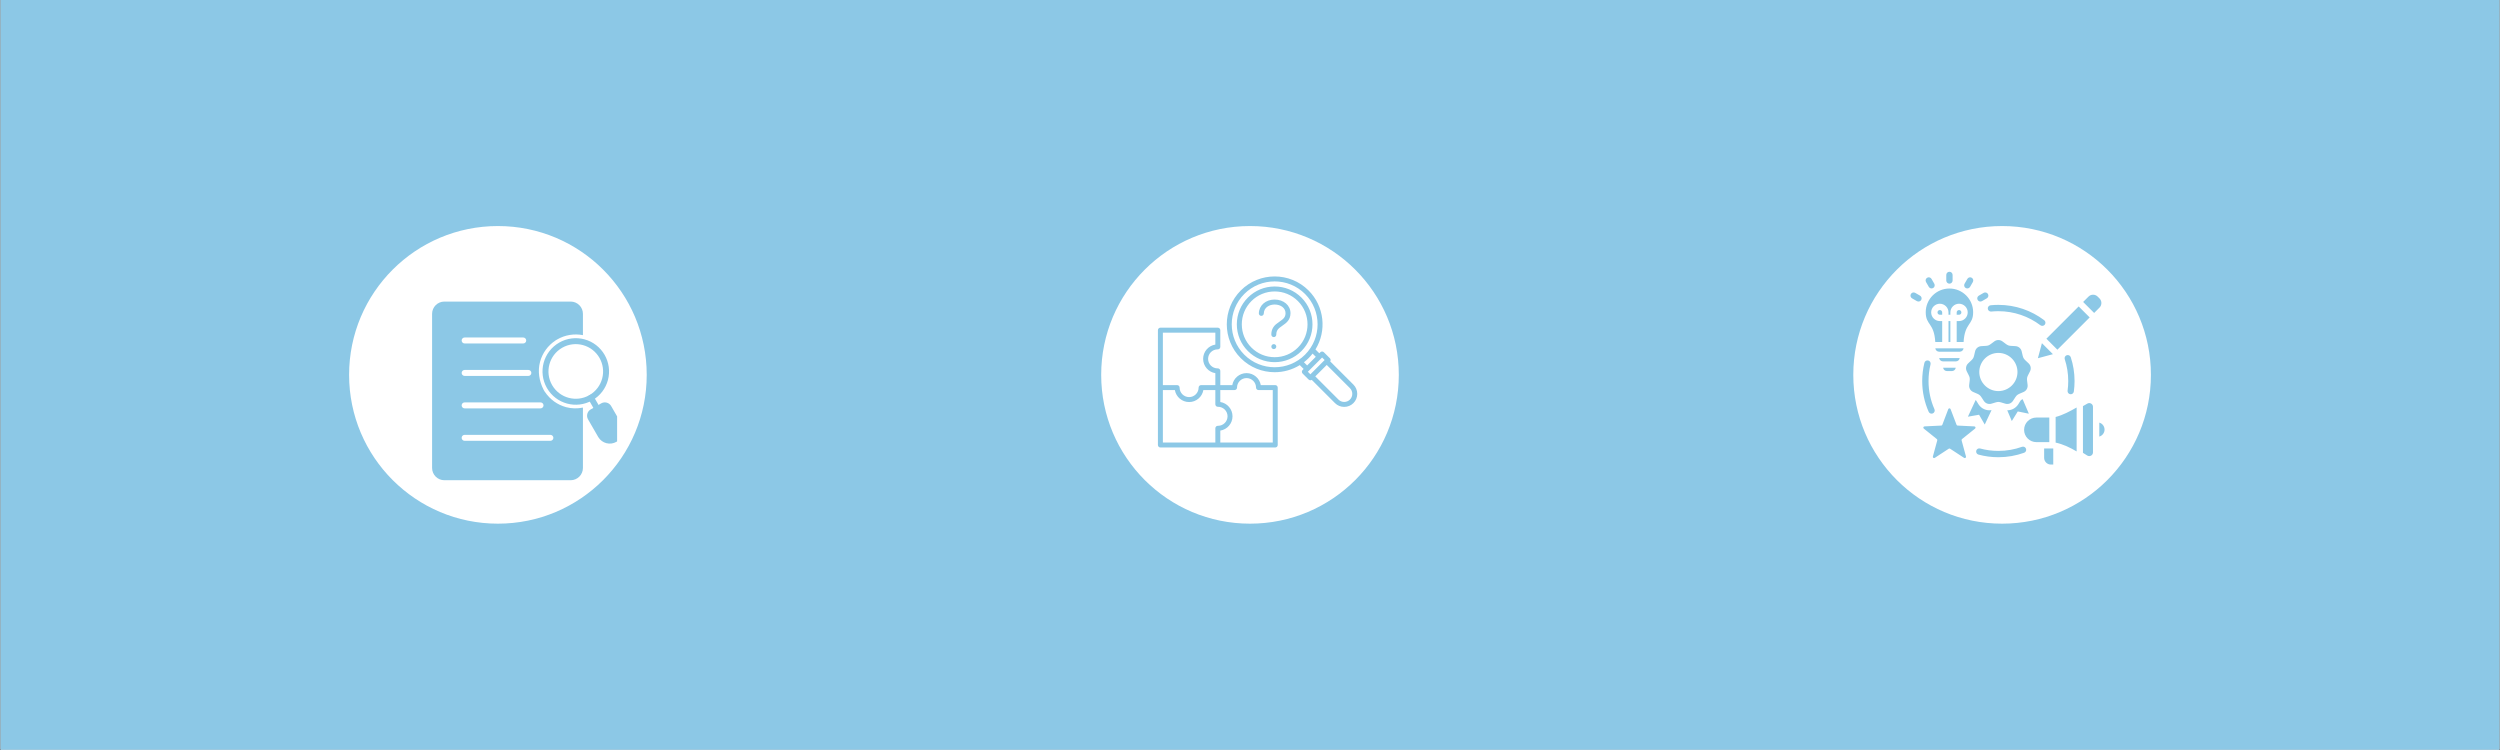 <?xml version="1.0" encoding="utf-8"?>
<svg xmlns="http://www.w3.org/2000/svg" height="3456" preserveAspectRatio="xMidYMid meet" version="1.0" viewBox="0 0 8640 2592" width="11520" zoomAndPan="magnify">
  <rect x="0" y="0" width="8640" height="2592" fill="#333333" stroke="none"/>
  <defs>
    <clipPath id="b1d865fb71">
      <path clip-rule="nonzero" d="M 1.668 0 L 8638.332 0 L 8638.332 2591 L 1.668 2591 Z M 1.668 0"/>
    </clipPath>
    <clipPath id="1af0150dcf">
      <path clip-rule="nonzero" d="M 1206.48 781.211 L 2235.066 781.211 L 2235.066 1809.793 L 1206.48 1809.793 Z M 1206.48 781.211"/>
    </clipPath>
    <clipPath id="da7399ed9d">
      <path clip-rule="nonzero" d="M 1720.773 781.211 C 1436.738 781.211 1206.48 1011.465 1206.48 1295.5 C 1206.48 1579.535 1436.738 1809.793 1720.773 1809.793 C 2004.809 1809.793 2235.066 1579.535 2235.066 1295.5 C 2235.066 1011.465 2004.809 781.211 1720.773 781.211 Z M 1720.773 781.211"/>
    </clipPath>
    <clipPath id="a002af71f6">
      <path clip-rule="nonzero" d="M 2028 1390 L 2132.75 1390 L 2132.75 1534 L 2028 1534 Z M 2028 1390"/>
    </clipPath>
    <clipPath id="8df3589958">
      <path clip-rule="nonzero" d="M 3805.707 781.211 L 4834.293 781.211 L 4834.293 1809.793 L 3805.707 1809.793 Z M 3805.707 781.211"/>
    </clipPath>
    <clipPath id="73aed9f6a6">
      <path clip-rule="nonzero" d="M 4320 781.211 C 4035.965 781.211 3805.707 1011.465 3805.707 1295.5 C 3805.707 1579.535 4035.965 1809.793 4320 1809.793 C 4604.035 1809.793 4834.293 1579.535 4834.293 1295.5 C 4834.293 1011.465 4604.035 781.211 4320 781.211 Z M 4320 781.211"/>
    </clipPath>
    <clipPath id="75bbf0b593">
      <path clip-rule="nonzero" d="M 4001.648 955 L 4691 955 L 4691 1546.477 L 4001.648 1546.477 Z M 4001.648 955"/>
    </clipPath>
    <clipPath id="4d682ad646">
      <path clip-rule="nonzero" d="M 6404.98 781.211 L 7433.562 781.211 L 7433.562 1809.793 L 6404.98 1809.793 Z M 6404.98 781.211"/>
    </clipPath>
    <clipPath id="8c773833dc">
      <path clip-rule="evenodd" d="M 6919.273 1809.793 C 6635.238 1809.793 6404.98 1579.535 6404.98 1295.5 C 6404.98 1011.465 6635.238 781.211 6919.273 781.211 C 7203.309 781.211 7433.562 1011.465 7433.562 1295.5 C 7433.562 1579.535 7203.309 1809.793 6919.273 1809.793 Z M 6919.273 1809.793"/>
    </clipPath>
    <clipPath id="a7877552c9">
      <path clip-rule="nonzero" d="M 6602 939.211 L 7273.848 939.211 L 7273.848 1605.703 L 6602 1605.703 Z M 6602 939.211"/>
    </clipPath>
  </defs>
  <g clip-path="url(#b1d865fb71)">
    <path d="M 1.668 0 L 8638.332 0 L 8638.332 2591 L 1.668 2591 Z M 1.668 0" fill="#ffffff" fill-opacity="1" fill-rule="nonzero"/>
    <path d="M 1.668 0 L 8638.332 0 L 8638.332 2591 L 1.668 2591 Z M 1.668 0" fill="#8cc8e6" fill-opacity="1" fill-rule="nonzero"/>
  </g>
  <g clip-path="url(#1af0150dcf)">
    <g clip-path="url(#da7399ed9d)">
      <path d="M 1206.48 781.211 L 2235.066 781.211 L 2235.066 1809.793 L 1206.48 1809.793 Z M 1206.48 781.211" fill="#ffffff" fill-opacity="1" fill-rule="nonzero"/>
    </g>
  </g>
  <path d="M 2019.648 1172.656 C 2080.941 1189.078 2117.395 1252.199 2100.973 1313.492 C 2093.359 1341.914 2074.898 1367.43 2047.398 1383.309 L 2047.398 1383.336 C 2047.094 1383.516 2046.777 1383.676 2046.461 1383.816 C 2019.172 1399.254 1988.227 1402.34 1960.137 1394.816 C 1931.715 1387.199 1906.195 1368.738 1890.32 1341.242 L 1890.293 1341.242 C 1890.113 1340.934 1889.953 1340.621 1889.812 1340.305 C 1874.375 1313.016 1871.289 1282.066 1878.812 1253.977 C 1886.43 1225.559 1904.891 1200.039 1932.387 1184.16 L 1932.387 1184.133 C 1958.633 1168.91 1990.375 1164.812 2019.648 1172.656 Z M 2014.332 1192.555 C 1991.242 1186.371 1965.836 1188.879 1943.461 1201.512 C 1943.219 1201.684 1942.965 1201.844 1942.703 1201.996 L 1942.691 1201.977 C 1920.121 1215.012 1904.965 1235.961 1898.715 1259.297 C 1892.531 1282.383 1895.039 1307.785 1907.668 1330.16 C 1907.977 1330.594 1908.25 1331.059 1908.488 1331.539 C 1921.547 1353.777 1942.328 1368.719 1965.453 1374.914 C 1988.539 1381.098 2013.941 1378.59 2036.316 1365.961 C 2036.754 1365.652 2037.219 1365.379 2037.699 1365.141 C 2059.938 1352.082 2074.879 1331.301 2081.074 1308.176 C 2094.551 1257.859 2064.672 1206.043 2014.332 1192.555 Z M 2014.332 1192.555" fill="#8cc8e6" fill-opacity="1" fill-rule="nonzero"/>
  <g clip-path="url(#a002af71f6)">
    <path d="M 2042.152 1414.555 L 2077.711 1394.027 C 2083.73 1390.551 2090.598 1389.844 2096.812 1391.508 C 2103.016 1393.168 2108.609 1397.223 2112.094 1403.258 L 2147.199 1464.059 C 2153.543 1475.055 2154.828 1487.613 2151.781 1498.988 C 2145.188 1523.602 2120.004 1538.164 2095.379 1531.566 C 2084.34 1528.609 2074.359 1521.551 2067.965 1511.074 C 2067.75 1510.777 2067.543 1510.461 2067.355 1510.133 L 2067.375 1510.121 L 2032.641 1449.953 C 2032.312 1449.473 2032.027 1448.965 2031.785 1448.43 C 2028.738 1442.633 2028.18 1436.137 2029.762 1430.23 C 2031.355 1424.289 2035.117 1418.91 2040.688 1415.422 C 2041.148 1415.094 2041.641 1414.801 2042.152 1414.555 Z M 2042.152 1414.555" fill="#8cc8e6" fill-opacity="1" fill-rule="nonzero"/>
  </g>
  <path d="M 2051.145 1369.246 C 2048.297 1364.328 2042 1362.652 2037.082 1365.5 C 2032.168 1368.348 2030.492 1374.645 2033.34 1379.562 L 2055.848 1418.547 C 2058.695 1423.461 2064.988 1425.141 2069.906 1422.293 C 2074.824 1419.445 2076.5 1413.148 2073.652 1408.23 Z M 2051.145 1369.246" fill="#8cc8e6" fill-opacity="1" fill-rule="nonzero"/>
  <path d="M 1535.66 1042.223 L 1972.25 1042.223 C 1983.906 1042.223 1994.5 1046.984 2002.172 1054.656 C 2009.844 1062.328 2014.605 1072.922 2014.605 1084.578 L 2014.605 1158.266 C 1984.473 1152.371 1952.566 1157.527 1925.918 1172.984 L 1919.496 1176.707 L 1919.496 1176.977 C 1893.375 1194.176 1874.508 1220.238 1866.359 1250.645 C 1857.719 1282.902 1863.336 1316.625 1878.312 1346.141 C 1878.582 1346.672 1878.836 1347.188 1879.137 1347.703 L 1882.859 1354.133 L 1883.133 1354.133 C 1900.332 1380.254 1926.395 1399.121 1956.801 1407.27 C 1975.949 1412.398 1995.613 1412.504 2014.605 1408.609 L 2014.605 1617.297 C 2014.605 1628.953 2009.844 1639.547 2002.172 1647.219 C 1994.5 1654.891 1983.906 1659.652 1972.25 1659.652 L 1535.66 1659.652 C 1524.004 1659.652 1513.41 1654.891 1505.738 1647.219 C 1498.066 1639.547 1493.305 1628.953 1493.305 1617.297 L 1493.305 1084.578 C 1493.305 1072.922 1498.066 1062.328 1505.738 1054.656 C 1513.41 1046.984 1524.004 1042.223 1535.66 1042.223 Z M 1902.152 1523.473 C 1907.852 1523.473 1912.469 1518.855 1912.469 1513.16 C 1912.469 1507.461 1907.852 1502.844 1902.152 1502.844 L 1605.758 1502.844 C 1600.059 1502.844 1595.441 1507.461 1595.441 1513.16 C 1595.441 1518.855 1600.059 1523.473 1605.758 1523.473 Z M 1868.109 1411.324 C 1873.805 1411.324 1878.422 1406.703 1878.422 1401.008 C 1878.422 1395.312 1873.805 1390.695 1868.109 1390.695 L 1605.758 1390.695 C 1600.059 1390.695 1595.441 1395.312 1595.441 1401.008 C 1595.441 1406.703 1600.059 1411.324 1605.758 1411.324 Z M 1826.051 1299.172 C 1831.746 1299.172 1836.367 1294.555 1836.367 1288.855 C 1836.367 1283.16 1831.746 1278.543 1826.051 1278.543 L 1605.758 1278.543 C 1600.059 1278.543 1595.441 1283.16 1595.441 1288.855 C 1595.441 1294.555 1600.059 1299.172 1605.758 1299.172 Z M 1808.293 1187.02 C 1813.988 1187.02 1818.605 1182.402 1818.605 1176.707 C 1818.605 1171.012 1813.988 1166.391 1808.293 1166.391 L 1605.758 1166.391 C 1600.059 1166.391 1595.441 1171.012 1595.441 1176.707 C 1595.441 1182.402 1600.059 1187.02 1605.758 1187.02 Z M 1808.293 1187.02" fill="#8cc8e6" fill-opacity="1" fill-rule="nonzero"/>
  <g clip-path="url(#8df3589958)">
    <g clip-path="url(#73aed9f6a6)">
      <path d="M 3805.707 781.211 L 4834.289 781.211 L 4834.289 1809.793 L 3805.707 1809.793 Z M 3805.707 781.211" fill="#ffffff" fill-opacity="1" fill-rule="nonzero"/>
    </g>
  </g>
  <g clip-path="url(#75bbf0b593)">
    <path d="M 4459.949 1082.23 C 4459.949 1106.152 4444.93 1116.586 4431.664 1125.789 C 4428.191 1128.207 4424.605 1130.691 4421.32 1133.379 C 4414.387 1139.055 4410.871 1146.473 4410.871 1155.434 L 4410.871 1156.477 C 4410.871 1161.207 4407.027 1165.051 4402.297 1165.051 C 4397.566 1165.051 4393.723 1161.207 4393.723 1156.477 L 4393.723 1155.434 C 4393.723 1141.285 4399.508 1129.062 4410.473 1120.102 C 4414.285 1116.988 4418.145 1114.301 4421.891 1111.699 C 4435.238 1102.422 4442.801 1096.477 4442.801 1082.23 C 4442.801 1064.949 4426.934 1052.414 4405.098 1052.414 C 4387.531 1052.414 4368.34 1062.09 4367.68 1083.328 C 4367.539 1088.059 4363.523 1091.777 4358.848 1091.633 C 4354.117 1091.488 4350.402 1087.531 4350.543 1082.801 C 4351.402 1055.262 4374.34 1035.266 4405.098 1035.266 C 4436.367 1035.266 4459.949 1055.445 4459.949 1082.23 Z M 4402.309 1189.289 C 4397.578 1189.289 4393.734 1193.148 4393.734 1197.895 C 4393.734 1202.641 4397.578 1206.469 4402.309 1206.469 C 4407.039 1206.469 4410.887 1202.625 4410.887 1197.895 L 4410.887 1197.852 C 4410.887 1193.121 4407.039 1189.289 4402.309 1189.289 Z M 4497.711 1213.328 C 4473.012 1238.027 4440.168 1251.633 4405.238 1251.633 C 4370.309 1251.633 4337.469 1238.027 4312.77 1213.328 C 4288.074 1188.633 4274.469 1155.789 4274.469 1120.859 C 4274.469 1085.93 4288.074 1053.086 4312.77 1028.391 C 4337.469 1003.695 4370.309 990.09 4405.238 990.09 C 4440.168 990.09 4473.012 1003.695 4497.711 1028.391 C 4548.688 1079.387 4548.688 1162.352 4497.711 1213.328 Z M 4485.59 1040.523 C 4464.121 1019.059 4435.598 1007.254 4405.254 1007.254 C 4374.914 1007.254 4346.371 1019.074 4324.918 1040.523 C 4303.469 1061.977 4291.648 1090.52 4291.648 1120.859 C 4291.648 1151.203 4303.469 1179.742 4324.918 1201.195 C 4346.371 1222.648 4374.914 1234.469 4405.254 1234.469 C 4435.598 1234.469 4464.137 1222.648 4485.59 1201.195 C 4529.879 1156.906 4529.879 1084.832 4485.59 1040.523 Z M 4690.637 1361.18 C 4690.637 1373.258 4685.961 1384.59 4677.461 1393.078 C 4668.969 1401.57 4657.637 1406.258 4645.559 1406.258 C 4633.484 1406.258 4622.148 1401.582 4613.66 1393.078 L 4533.395 1312.816 C 4531.969 1313.773 4530.309 1314.246 4528.664 1314.246 C 4526.465 1314.246 4524.277 1313.402 4522.605 1311.73 L 4501.754 1290.879 C 4500.141 1289.277 4499.238 1287.09 4499.238 1284.816 C 4499.238 1282.547 4500.141 1280.359 4501.754 1278.758 L 4505.383 1275.129 L 4492.094 1261.836 C 4465.582 1278.172 4435.426 1286.348 4405.27 1286.348 C 4362.879 1286.348 4320.473 1270.211 4288.203 1237.941 C 4223.645 1173.398 4223.645 1068.367 4288.203 1003.809 C 4352.746 939.266 4457.777 939.266 4522.336 1003.809 C 4577.574 1059.047 4585.535 1143.914 4546.246 1207.699 L 4559.535 1220.988 L 4563.168 1217.359 C 4564.766 1215.758 4566.953 1214.844 4569.227 1214.844 C 4571.5 1214.844 4573.684 1215.746 4575.285 1217.359 L 4596.137 1238.211 C 4599.066 1241.141 4599.438 1245.688 4597.223 1249.016 L 4677.488 1329.281 C 4685.961 1337.77 4690.637 1349.102 4690.637 1361.18 Z M 4510.188 1225.805 C 4568.055 1167.938 4568.055 1073.797 4510.188 1015.93 C 4481.258 987 4443.258 972.539 4405.254 972.539 C 4367.254 972.539 4329.25 987 4300.324 1015.93 C 4242.453 1073.797 4242.453 1167.938 4300.324 1225.805 C 4358.176 1283.66 4452.316 1283.66 4510.188 1225.805 Z M 4517.488 1263.008 L 4547.387 1233.109 L 4536.312 1222.031 C 4532.039 1227.551 4527.379 1232.867 4522.32 1237.926 C 4517.262 1242.984 4511.945 1247.66 4506.426 1251.918 Z M 4528.652 1293.551 L 4577.93 1244.27 L 4569.211 1235.555 L 4519.934 1284.832 Z M 4673.484 1361.18 C 4673.484 1353.676 4670.598 1346.66 4665.34 1341.398 L 4585.191 1261.25 L 4545.629 1300.809 L 4625.781 1380.961 C 4631.039 1386.219 4638.055 1389.105 4645.559 1389.105 C 4653.062 1389.105 4660.082 1386.219 4665.34 1380.961 C 4670.598 1375.699 4673.484 1368.684 4673.484 1361.18 Z M 4415.816 1339.5 L 4415.816 1537.957 C 4415.816 1542.688 4411.973 1546.531 4407.242 1546.531 L 4010.34 1546.531 C 4005.609 1546.531 4001.762 1542.688 4001.762 1537.957 L 4001.762 1141.039 C 4001.762 1136.309 4005.609 1132.465 4010.34 1132.465 L 4208.797 1132.465 C 4213.527 1132.465 4217.371 1136.309 4217.371 1141.039 L 4217.371 1198.852 C 4217.371 1201.152 4216.441 1203.352 4214.801 1204.969 C 4213.156 1206.582 4210.926 1207.441 4208.625 1207.426 L 4208.023 1207.414 C 4189.902 1207.414 4175.168 1222.148 4175.168 1240.27 C 4175.168 1258.391 4189.902 1273.125 4208.023 1273.125 L 4208.625 1273.113 C 4210.953 1273.082 4213.156 1273.957 4214.801 1275.57 C 4216.441 1277.188 4217.371 1279.387 4217.371 1281.688 L 4217.371 1330.922 L 4258.762 1330.922 C 4262.836 1307.426 4283.387 1289.492 4308.027 1289.492 C 4332.664 1289.492 4353.219 1307.414 4357.289 1330.922 L 4407.254 1330.922 C 4411.984 1330.922 4415.816 1334.754 4415.816 1339.5 Z M 4018.914 1330.922 L 4068.137 1330.922 C 4072.867 1330.922 4076.711 1334.77 4076.711 1339.5 C 4076.711 1357.621 4091.445 1372.355 4109.566 1372.355 C 4127.676 1372.355 4142.426 1357.621 4142.426 1339.5 C 4142.426 1334.77 4146.27 1330.922 4151 1330.922 L 4200.223 1330.922 L 4200.223 1289.664 C 4176.34 1285.902 4158.031 1265.18 4158.031 1240.27 C 4158.031 1215.359 4176.355 1194.637 4200.223 1190.875 L 4200.223 1149.617 L 4018.914 1149.617 Z M 4209.555 1471.57 C 4227.664 1471.57 4242.41 1456.836 4242.41 1438.715 C 4242.41 1420.59 4227.676 1405.855 4209.555 1405.855 L 4208.953 1405.871 C 4206.652 1405.898 4204.422 1405.027 4202.781 1403.414 C 4201.137 1401.797 4200.207 1399.598 4200.207 1397.297 L 4200.207 1348.059 L 4158.832 1348.059 C 4154.758 1371.555 4134.207 1389.492 4109.566 1389.492 C 4084.93 1389.492 4064.375 1371.57 4060.305 1348.059 L 4018.914 1348.059 L 4018.914 1529.367 L 4200.223 1529.367 L 4200.223 1480.133 C 4200.223 1477.832 4201.152 1475.629 4202.793 1474.016 C 4204.438 1472.398 4206.684 1471.543 4208.969 1471.555 Z M 4398.664 1348.074 L 4349.445 1348.074 C 4344.715 1348.074 4340.867 1344.23 4340.867 1339.5 C 4340.867 1321.375 4326.133 1306.641 4308.012 1306.641 C 4289.902 1306.641 4275.156 1321.375 4275.156 1339.5 C 4275.156 1344.23 4271.309 1348.074 4266.578 1348.074 L 4217.359 1348.074 L 4217.359 1389.336 C 4241.238 1393.094 4259.547 1413.816 4259.547 1438.727 C 4259.547 1463.641 4241.227 1484.363 4217.359 1488.121 L 4217.359 1529.383 L 4398.664 1529.383 Z M 4398.664 1348.074" fill="#8cc8e6" fill-opacity="1" fill-rule="nonzero"/>
  </g>
  <g clip-path="url(#4d682ad646)">
    <g clip-path="url(#8c773833dc)">
      <path d="M 6404.98 781.211 L 7433.562 781.211 L 7433.562 1809.793 L 6404.98 1809.793 Z M 6404.98 781.211" fill="#ffffff" fill-opacity="1" fill-rule="nonzero"/>
    </g>
  </g>
  <g clip-path="url(#a7877552c9)">
    <path d="M 6882.699 1417.426 L 6859.309 1467.184 L 6839.645 1433.344 L 6801.09 1440.098 L 6827.855 1382.426 C 6830.715 1384.961 6832.301 1389 6837.789 1397.387 L 6837.793 1397.398 C 6847.793 1412.664 6865.098 1420.246 6882.699 1417.426 Z M 6937.07 1418 C 6952.16 1418.102 6966.383 1410.648 6975.059 1397.398 L 6975.078 1397.367 C 6980.684 1388.781 6982.199 1384.758 6985.199 1382.242 C 6986.527 1381.129 6988.09 1380.352 6990.23 1379.484 L 7011.762 1429.754 L 6973.422 1421.91 L 6952.773 1455.152 Z M 6920.551 1179.93 C 6942.711 1196.496 6937.684 1194.668 6965.297 1196.215 C 6975.918 1196.812 6984.535 1204.023 6986.93 1214.367 C 6993.262 1241.312 6990.586 1236.668 7010.742 1255.629 C 7018.48 1262.875 7020.453 1273.957 7015.668 1283.453 C 7003.18 1308.148 7004.094 1302.871 7007.402 1330.344 C 7008.633 1340.895 7003.039 1350.641 6993.262 1354.793 C 6967.828 1365.695 6971.91 1362.25 6956.781 1385.43 C 6950.977 1394.293 6940.391 1398.164 6930.223 1395.07 C 6903.738 1387.082 6909.082 1387.082 6882.629 1395.07 C 6872.43 1398.164 6861.875 1394.293 6856.07 1385.43 C 6840.91 1362.25 6845.027 1365.695 6819.594 1354.793 C 6809.812 1350.641 6804.188 1340.895 6805.453 1330.344 C 6808.723 1302.871 6809.672 1308.148 6797.188 1283.453 C 6792.402 1273.957 6794.336 1262.875 6802.109 1255.629 C 6822.266 1236.668 6819.594 1241.312 6825.891 1214.367 C 6828.316 1204.023 6836.934 1196.812 6847.559 1196.215 C 6875.172 1194.668 6870.141 1196.496 6892.305 1179.93 C 6900.816 1173.562 6912.039 1173.562 6920.551 1179.93 Z M 6906.41 1351.625 C 6942.781 1351.625 6972.402 1321.973 6972.402 1285.633 C 6972.402 1249.297 6942.781 1219.645 6906.41 1219.645 C 6870.074 1219.645 6840.418 1249.297 6840.418 1285.633 C 6840.418 1321.973 6870.074 1351.625 6906.41 1351.625 Z M 6715.395 1270.82 L 6759.074 1270.82 C 6758.23 1277.332 6752.625 1282.434 6745.898 1282.434 L 6728.602 1282.434 C 6721.875 1282.434 6716.242 1277.332 6715.395 1270.82 Z M 6701.75 1237.363 L 6772.75 1237.363 C 6771.902 1243.895 6766.273 1248.977 6759.543 1248.977 L 6714.957 1248.977 C 6708.203 1248.977 6702.59 1243.895 6701.75 1237.363 Z M 6688.434 1203.906 L 6786.039 1203.906 C 6785.199 1210.438 6779.586 1215.516 6772.859 1215.516 L 6701.641 1215.516 C 6694.887 1215.516 6689.273 1210.438 6688.434 1203.906 Z M 6712.188 1182.059 L 6688.324 1182.059 C 6684.398 1115.012 6655.32 1124.559 6655.32 1079.062 C 6655.32 1033.816 6692.004 997.137 6737.25 997.137 C 6782.496 997.137 6819.176 1033.816 6819.176 1079.062 C 6819.176 1124.559 6790.102 1115.012 6786.176 1182.059 L 6762.312 1182.059 L 6762.312 1109.617 L 6770.441 1109.617 C 6786.91 1109.617 6800.395 1096.133 6800.395 1079.668 C 6800.395 1063.16 6786.902 1049.691 6770.441 1049.691 C 6753.941 1049.691 6740.465 1063.168 6740.465 1079.668 L 6740.465 1087.77 L 6734.031 1087.77 L 6734.031 1079.668 C 6734.031 1063.168 6720.555 1049.691 6704.055 1049.691 C 6687.594 1049.691 6674.105 1063.16 6674.105 1079.668 C 6674.105 1096.133 6687.59 1109.617 6704.055 1109.617 L 6712.188 1109.617 Z M 6740.465 1182.059 L 6734.031 1182.059 L 6734.031 1109.617 L 6740.465 1109.617 Z M 6712.188 1087.77 L 6704.055 1087.77 C 6699.602 1087.77 6695.953 1084.121 6695.953 1079.668 C 6695.953 1075.195 6699.598 1071.535 6704.055 1071.535 C 6708.531 1071.535 6712.188 1075.191 6712.188 1079.668 Z M 6762.312 1087.77 L 6762.312 1079.668 C 6762.312 1075.191 6765.969 1071.535 6770.441 1071.535 C 6774.902 1071.535 6778.547 1075.195 6778.547 1079.668 C 6778.547 1084.121 6774.898 1087.77 6770.441 1087.77 Z M 6748.172 969.434 C 6748.172 975.461 6743.277 980.355 6737.25 980.355 C 6731.219 980.355 6726.324 975.461 6726.324 969.434 L 6726.324 950.133 C 6726.324 944.105 6731.219 939.211 6737.25 939.211 C 6743.277 939.211 6748.172 944.105 6748.172 950.133 Z M 6684.91 980.535 C 6687.922 985.758 6686.125 992.441 6680.902 995.453 C 6675.68 998.465 6668.992 996.668 6665.984 991.445 L 6656.344 974.723 C 6653.336 969.5 6655.133 962.816 6660.355 959.805 C 6665.578 956.793 6672.262 958.59 6675.273 963.812 Z M 6635.695 1021.781 C 6640.914 1024.797 6642.703 1031.484 6639.684 1036.703 C 6636.668 1041.922 6629.98 1043.711 6624.762 1040.691 L 6608.043 1031.027 C 6602.82 1028.012 6601.031 1021.324 6604.051 1016.105 C 6607.066 1010.887 6613.754 1009.098 6618.973 1012.113 Z M 6808.48 991.457 C 6805.465 996.676 6798.777 998.465 6793.559 995.445 C 6788.34 992.43 6786.551 985.742 6789.566 980.523 L 6799.23 963.805 C 6802.25 958.582 6808.934 956.793 6814.156 959.812 C 6819.375 962.828 6821.164 969.516 6818.145 974.734 Z M 6849.746 1040.688 C 6844.527 1043.711 6837.836 1041.926 6834.816 1036.707 C 6831.797 1031.492 6833.582 1024.805 6838.797 1021.781 L 6855.492 1012.117 C 6860.707 1009.098 6867.395 1010.879 6870.418 1016.098 C 6873.438 1021.316 6871.652 1028.004 6866.438 1031.023 Z M 7042.949 1237.984 L 7056.879 1186.035 L 7094.898 1224.051 Z M 7199.34 1043.574 L 7217.863 1025.051 C 7226.559 1016.301 7240.812 1016.301 7249.508 1025.051 L 7255.879 1031.371 C 7264.574 1040.117 7264.574 1054.375 7255.879 1063.07 L 7237.359 1081.594 Z M 7221.91 1097.039 L 7110.344 1208.605 L 7072.328 1170.586 L 7183.891 1059.023 Z M 6741.23 1413.961 L 6761.781 1468.023 C 6762.402 1469.668 6763.824 1470.688 6765.555 1470.777 L 6823.348 1473.617 C 6827.297 1473.797 6828.898 1478.766 6825.836 1481.207 L 6780.734 1517.473 C 6779.359 1518.539 6778.828 1520.223 6779.273 1521.91 L 6794.453 1577.75 C 6795.516 1581.523 6791.301 1584.59 6788.016 1582.457 L 6739.586 1550.766 C 6738.125 1549.789 6736.348 1549.789 6734.883 1550.766 L 6686.5 1582.457 C 6683.215 1584.59 6678.996 1581.523 6680.02 1577.75 L 6695.199 1521.91 C 6695.645 1520.223 6695.109 1518.539 6693.734 1517.473 L 6648.637 1481.207 C 6645.574 1478.766 6647.172 1473.797 6651.121 1473.617 L 6708.918 1470.777 C 6710.645 1470.688 6712.066 1469.668 6712.688 1468.023 L 6733.242 1413.961 C 6734.617 1410.273 6739.855 1410.273 6741.23 1413.961 Z M 7233.359 1563.367 C 7233.359 1568.215 7230.906 1572.352 7226.664 1574.672 C 7222.426 1576.996 7217.648 1576.859 7213.543 1574.27 C 7208.633 1571.176 7203.688 1568.047 7198.672 1564.984 L 7198.672 1403.586 C 7203.953 1400.523 7209.137 1397.562 7214.117 1394.738 C 7218.254 1392.418 7222.898 1392.449 7226.969 1394.84 C 7231.039 1397.227 7233.359 1401.266 7233.359 1405.977 Z M 7255.207 1508.789 L 7255.207 1460.555 C 7265.672 1463.582 7273.324 1473.23 7273.324 1484.672 C 7273.324 1496.109 7265.672 1505.762 7255.207 1508.789 Z M 7176.824 1560.105 C 7154.441 1546.98 7130.641 1535.352 7104.254 1529.59 L 7104.254 1441.09 C 7129.828 1434.336 7154.387 1421.137 7176.824 1408.297 Z M 7082.406 1528.008 L 7037.758 1528.008 C 7014.375 1528.008 6995.266 1508.863 6995.266 1485.512 C 6995.266 1462.164 7014.375 1443.02 7037.758 1443.02 L 7082.406 1443.02 Z M 7064.535 1549.852 L 7096.059 1549.852 L 7096.059 1605.527 L 7087.883 1605.527 C 7075.031 1605.527 7064.535 1595.027 7064.535 1582.176 Z M 6685.465 1414.309 C 6687.902 1419.82 6685.402 1426.277 6679.891 1428.715 C 6674.375 1431.152 6667.922 1428.652 6665.484 1423.141 C 6651.117 1390.641 6643.137 1354.699 6643.137 1316.906 C 6643.137 1295.18 6645.777 1274.062 6650.75 1253.859 C 6652.191 1248.004 6658.113 1244.422 6663.969 1245.863 C 6669.82 1247.305 6673.402 1253.227 6671.965 1259.078 C 6667.402 1277.609 6664.984 1296.977 6664.984 1316.906 C 6664.984 1351.555 6672.297 1384.512 6685.465 1414.309 Z M 6987.949 1544.195 C 6993.621 1542.156 6999.883 1545.109 7001.922 1550.785 C 7003.961 1556.457 7001.008 1562.719 6995.336 1564.758 C 6967.551 1574.738 6937.609 1580.18 6906.41 1580.18 C 6882.594 1580.18 6859.512 1577.008 6837.566 1571.07 C 6831.746 1569.496 6828.301 1563.492 6829.875 1557.672 C 6831.449 1551.852 6837.453 1548.406 6843.27 1549.98 C 6863.398 1555.43 6884.566 1558.332 6906.41 1558.332 C 6935.02 1558.332 6962.473 1553.348 6987.949 1544.195 Z M 7135.777 1241.402 C 7133.891 1235.676 7137.008 1229.496 7142.734 1227.609 C 7148.461 1225.723 7154.641 1228.84 7156.527 1234.566 C 7165.062 1260.477 7169.68 1288.156 7169.68 1316.906 C 7169.68 1329.191 7168.836 1341.277 7167.207 1353.117 C 7166.383 1359.09 7160.867 1363.27 7154.895 1362.445 C 7148.922 1361.621 7144.742 1356.105 7145.562 1350.133 C 7147.062 1339.27 7147.836 1328.18 7147.836 1316.906 C 7147.836 1290.543 7143.602 1265.16 7135.777 1241.402 Z M 6881.789 1076.723 C 6875.793 1077.332 6870.43 1072.957 6869.82 1066.957 C 6869.211 1060.961 6873.59 1055.598 6879.586 1054.988 C 6888.406 1054.094 6897.355 1053.633 6906.41 1053.633 C 6965.82 1053.633 7020.66 1073.355 7064.738 1106.602 C 7069.551 1110.234 7070.512 1117.086 7066.879 1121.898 C 7063.25 1126.715 7056.395 1127.676 7051.582 1124.043 C 7011.168 1093.559 6960.883 1075.48 6906.41 1075.48 C 6898.098 1075.48 6889.887 1075.902 6881.789 1076.723 Z M 6881.789 1076.723" fill="#8cc8e6" fill-opacity="1" fill-rule="evenodd"/>
  </g>
</svg>